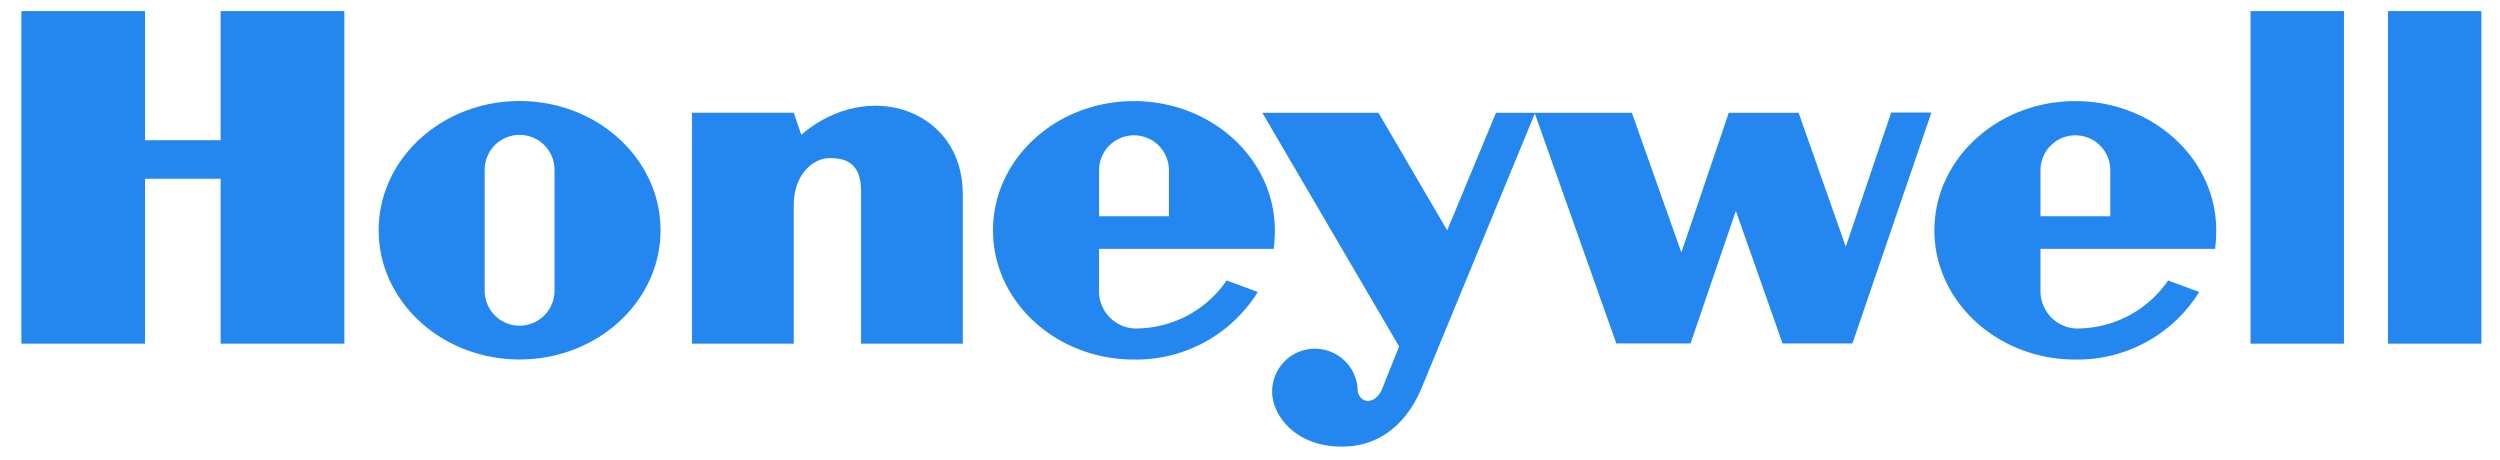 <svg id="Layer_1" data-name="Layer 1" xmlns="http://www.w3.org/2000/svg" viewBox="0 0 286.33 52.74"><defs><style>.cls-1{fill:#2487f0;fill-rule:evenodd;}</style></defs><title>Artboard 10_01</title><polygon class="cls-1" points="257.76 39.36 268.46 39.36 268.46 1.27 257.76 1.27 257.76 39.36 257.76 39.36 257.76 39.36"/><polygon class="cls-1" points="284.2 1.27 284.2 39.36 273.5 39.36 273.5 1.27 284.2 1.27 284.2 1.27 284.2 1.27"/><polygon class="cls-1" points="25.27 16.06 16.61 16.06 16.61 1.27 2.45 1.27 2.45 39.36 16.61 39.36 16.61 20.47 25.27 20.47 25.27 39.36 39.44 39.36 39.44 1.27 25.27 1.27 25.27 16.06 25.27 16.06 25.27 16.06"/><path class="cls-1" d="M91.77,15.43l-.86-2.52H79.26V39.36H90.91V23.46h0c0-3.46,2.2-5.35,4.09-5.35,1.57,0,3.62.31,3.62,3.78h0V39.36h11.65V22.2h0c0-9.6-10.78-13.38-18.5-6.77Z"/><path class="cls-1" d="M211.4,28.26,206,12.92H198l-5.43,16-5.67-16H171.34l-5.59,13.46-7.87-13.46h-13.3l15.66,26.76-2,5h0c-.71,1.58-2.4,1.65-2.74.16a4.9,4.9,0,0,0-9.8,0c0,2.83,2.85,6.53,8.44,6.3s7.95-4.88,8.74-6.85h0L175.79,13l9.33,26.34h8.5l5.19-15.19,5.35,15.19h8l9.05-26.45H216.6L211.4,28.26Z"/><path class="cls-1" d="M59.51,11.57c-8.91,0-16.14,6.63-16.14,14.8s7.23,14.8,16.14,14.8,16.14-6.63,16.14-14.8-7.23-14.8-16.14-14.8Zm4,21.73a4,4,0,1,1-8,0h0V19.45h0a4,4,0,0,1,8,0h0V33.3Z"/><path class="cls-1" d="M145.88,28.5a17.51,17.51,0,0,0,.13-2.12c0-8.18-7.23-14.8-16.14-14.8s-16.14,6.63-16.14,14.8,7.23,14.8,16.14,14.8a16.4,16.4,0,0,0,14.19-7.74h0l-3.57-1.32h0a12.63,12.63,0,0,1-10.62,5.5,4.28,4.28,0,0,1-4-4.32h0V28.5Zm-20-9a4,4,0,0,1,8,0h0v5.27h-8V19.45Z"/><path class="cls-1" d="M253.7,28.5a17.21,17.21,0,0,0,.13-2.12c0-8.18-7.23-14.8-16.14-14.8s-16.14,6.63-16.14,14.8,7.23,14.8,16.14,14.8a16.4,16.4,0,0,0,14.19-7.74h0l-3.56-1.32h0a12.63,12.63,0,0,1-10.62,5.5,4.28,4.28,0,0,1-4-4.32h0V28.5Zm-20-9a4,4,0,0,1,8,0h0v5.27h-8V19.45Z"/></svg>